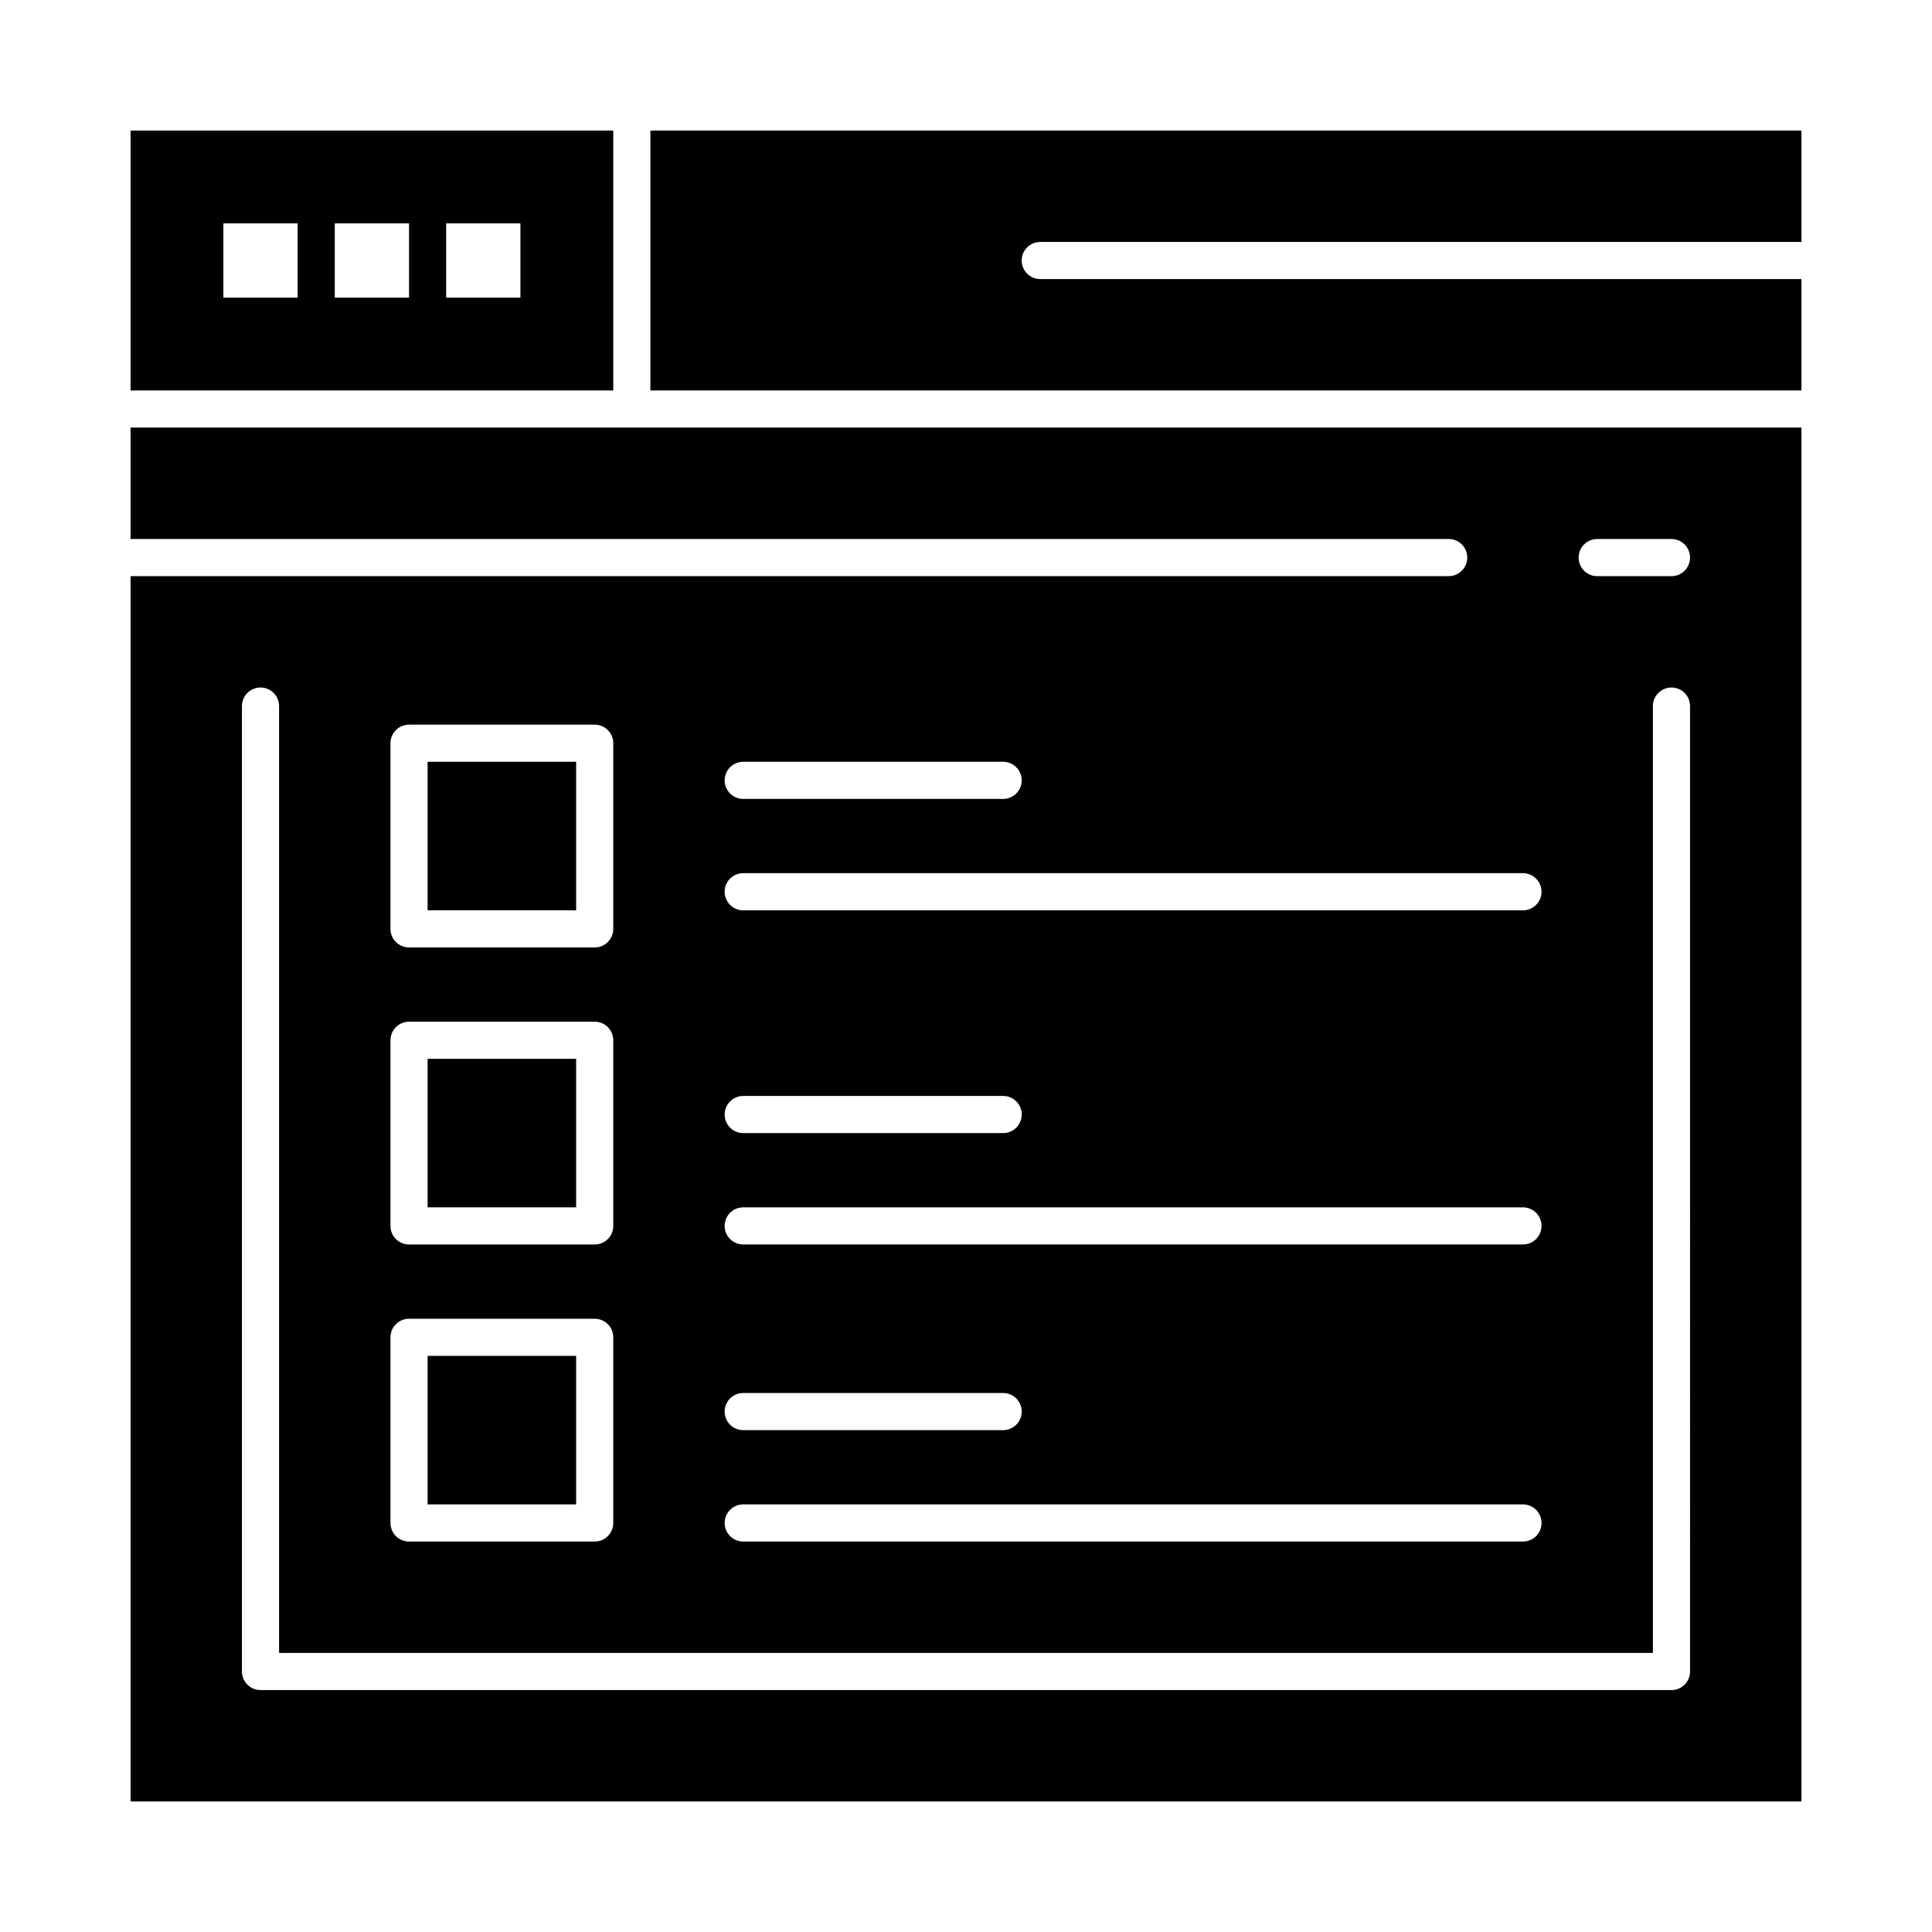 <?xml version="1.0" encoding="UTF-8"?>
<!-- Uploaded to: SVG Repo, www.svgrepo.com, Generator: SVG Repo Mixer Tools -->
<svg fill="#000000" width="800px" height="800px" version="1.1" viewBox="144 144 512 512" xmlns="http://www.w3.org/2000/svg">
 <g>
  <path d="m306.52 178.6h-127.92v68.879h127.92zm-83.641 44.281h-19.68v-19.68h19.68zm29.52 0h-19.68v-19.68h19.68zm29.52 0h-19.68v-19.68h19.68z"/>
  <path d="m257.32 424.6h39.359v39.359h-39.359z"/>
  <path d="m257.32 503.32h39.359v39.359h-39.359z"/>
  <path d="m257.32 345.88h39.359v39.359h-39.359z"/>
  <path d="m178.6 286.84h349.32c2.719 0 4.922 2.203 4.922 4.922s-2.203 4.922-4.922 4.922l-349.32-0.004v324.72h442.8v-364.09h-442.8zm162.36 59.039h68.879c2.719 0 4.922 2.203 4.922 4.922s-2.203 4.922-4.922 4.922h-68.879c-2.719 0-4.922-2.203-4.922-4.922 0.004-2.719 2.207-4.922 4.922-4.922zm0 118.08h206.64c2.719 0 4.922 2.203 4.922 4.922s-2.203 4.922-4.922 4.922l-206.64-0.004c-2.719 0-4.922-2.203-4.922-4.922 0.004-2.715 2.207-4.918 4.922-4.918zm-4.918-24.598c0-2.719 2.203-4.922 4.922-4.922h68.879c2.719 0 4.922 2.203 4.922 4.922s-2.203 4.922-4.922 4.922h-68.879c-2.719-0.004-4.922-2.203-4.922-4.922zm4.918 73.801h68.879c2.719 0 4.922 2.203 4.922 4.922s-2.203 4.922-4.922 4.922h-68.879c-2.719 0-4.922-2.203-4.922-4.922 0.004-2.723 2.207-4.922 4.922-4.922zm0 29.52h206.64c2.719 0 4.922 2.203 4.922 4.922s-2.203 4.922-4.922 4.922l-206.64-0.004c-2.719 0-4.922-2.203-4.922-4.922 0.004-2.715 2.207-4.918 4.922-4.918zm-93.48-201.72c0-2.719 2.203-4.922 4.922-4.922h49.199c2.719 0 4.922 2.203 4.922 4.922v49.199c0 2.719-2.203 4.922-4.922 4.922h-49.199c-2.719 0-4.922-2.203-4.922-4.922zm0 78.723c0-2.719 2.203-4.922 4.922-4.922h49.199c2.719 0 4.922 2.203 4.922 4.922v49.199c0 2.719-2.203 4.922-4.922 4.922h-49.199c-2.719 0-4.922-2.203-4.922-4.922zm0 78.719c0-2.719 2.203-4.922 4.922-4.922h49.199c2.719 0 4.922 2.203 4.922 4.922v49.199c0 2.719-2.203 4.922-4.922 4.922h-49.199c-2.719 0-4.922-2.203-4.922-4.922zm344.4 88.562c0 2.719-2.203 4.922-4.922 4.922l-373.92-0.004c-2.719 0-4.922-2.203-4.922-4.922v-255.84c0-2.719 2.203-4.922 4.922-4.922s4.922 2.203 4.922 4.922v250.92h364.08l-0.004-250.92c0-2.719 2.203-4.922 4.922-4.922s4.922 2.203 4.922 4.922zm-24.602-300.12h19.68c2.719 0 4.922 2.203 4.922 4.922s-2.203 4.922-4.922 4.922h-19.68c-2.719 0-4.922-2.203-4.922-4.922 0.004-2.719 2.207-4.922 4.922-4.922zm-14.758 93.48c0 2.719-2.203 4.922-4.922 4.922l-206.64-0.004c-2.719 0-4.922-2.203-4.922-4.922s2.203-4.922 4.922-4.922h206.64c2.719 0.004 4.922 2.207 4.922 4.926z"/>
  <path d="m419.68 208.12h201.72v-29.52h-305.04v68.879h305.04v-29.52h-201.72c-2.719 0-4.922-2.203-4.922-4.922 0-2.715 2.203-4.918 4.922-4.918z"/>
 </g>
</svg>